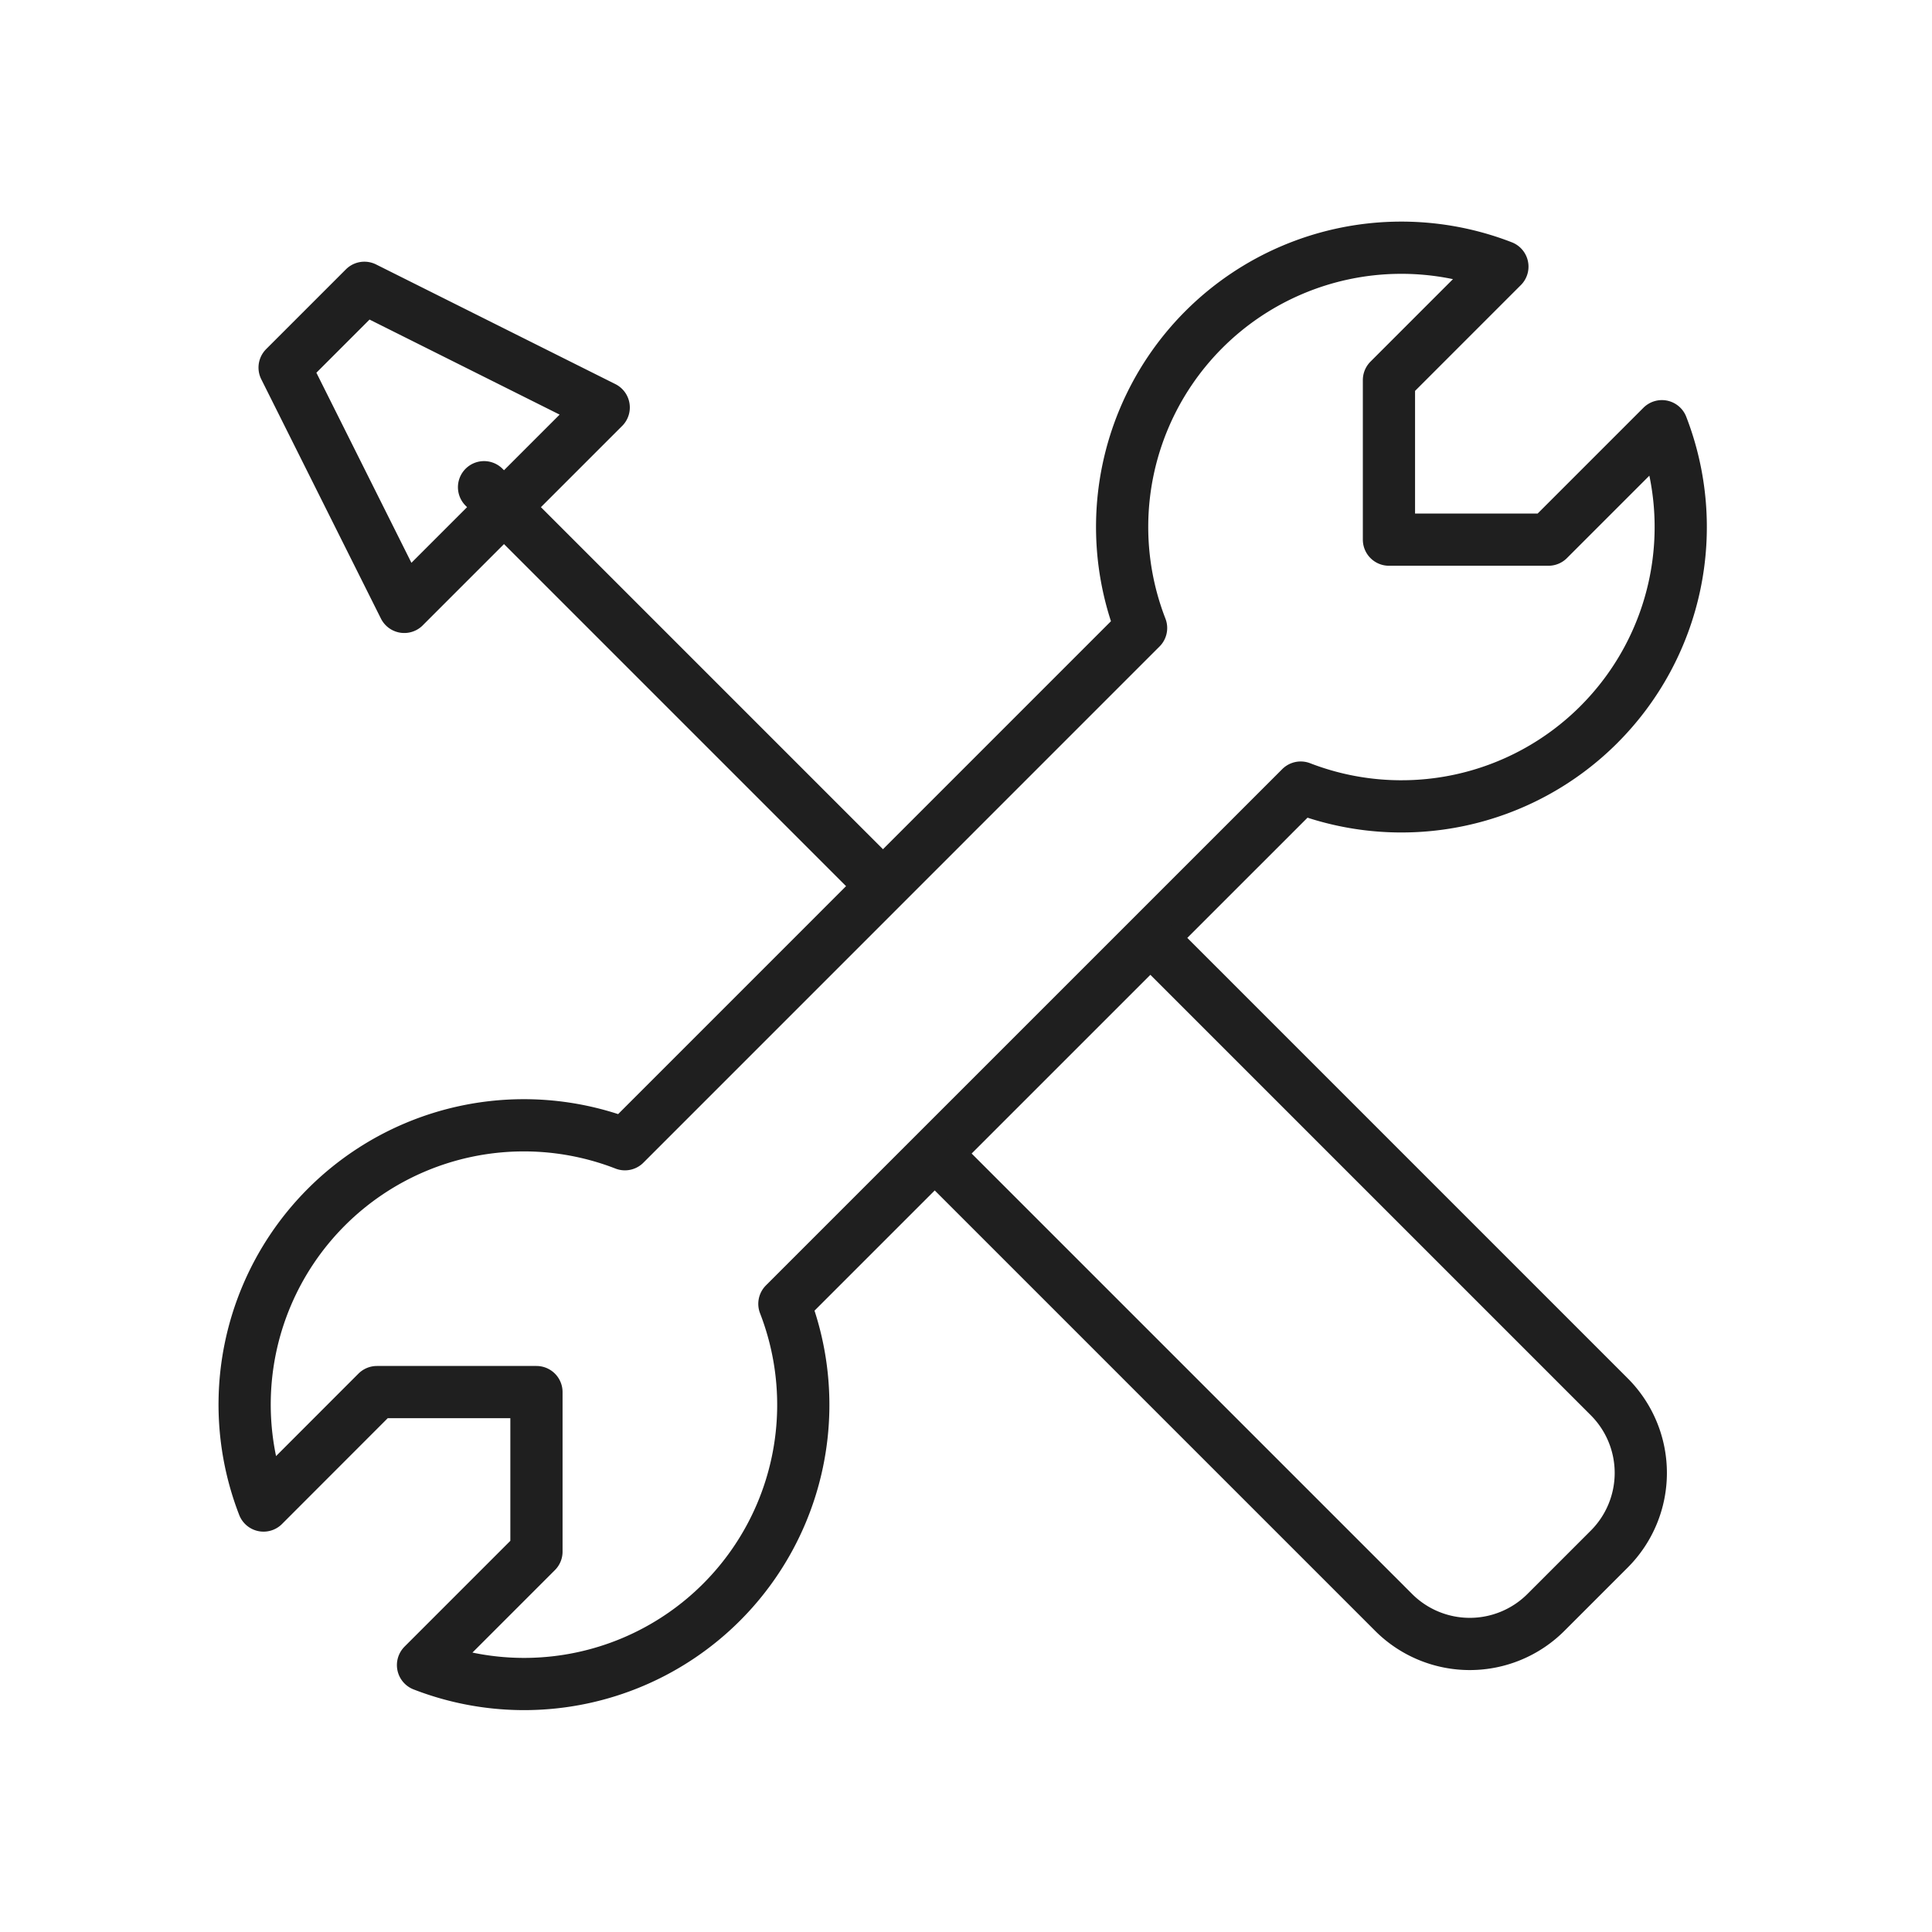 <svg width="111" height="111" viewBox="0 0 111 111" fill="none" xmlns="http://www.w3.org/2000/svg"><path d="M50.727 50.909L27.81 27.992m-4.583 6.875L34.685 23.41l-13.75-6.875-4.583 4.583 6.875 13.75zm68.635 6.76a16.042 16.042 0 003.62-17.14l-6.517 6.517H79.8v-9.167l6.517-6.518a16.042 16.042 0 00-20.758 20.763L35.904 65.74a16.042 16.042 0 00-20.762 20.758l6.513-6.518h9.166v9.167l-6.517 6.517a16.04 16.04 0 0020.762-20.753L74.73 45.249a16.042 16.042 0 0017.132-3.621z" stroke="#1F1F1F" stroke-width="3" stroke-linecap="round" stroke-linejoin="round"/><path d="M54.379 66.95l25.685 25.684a6.187 6.187 0 008.759 0l3.63-3.63a6.187 6.187 0 000-8.758L66.768 54.56" stroke="#1F1F1F" stroke-width="3" stroke-linecap="round" stroke-linejoin="round"/></svg>
